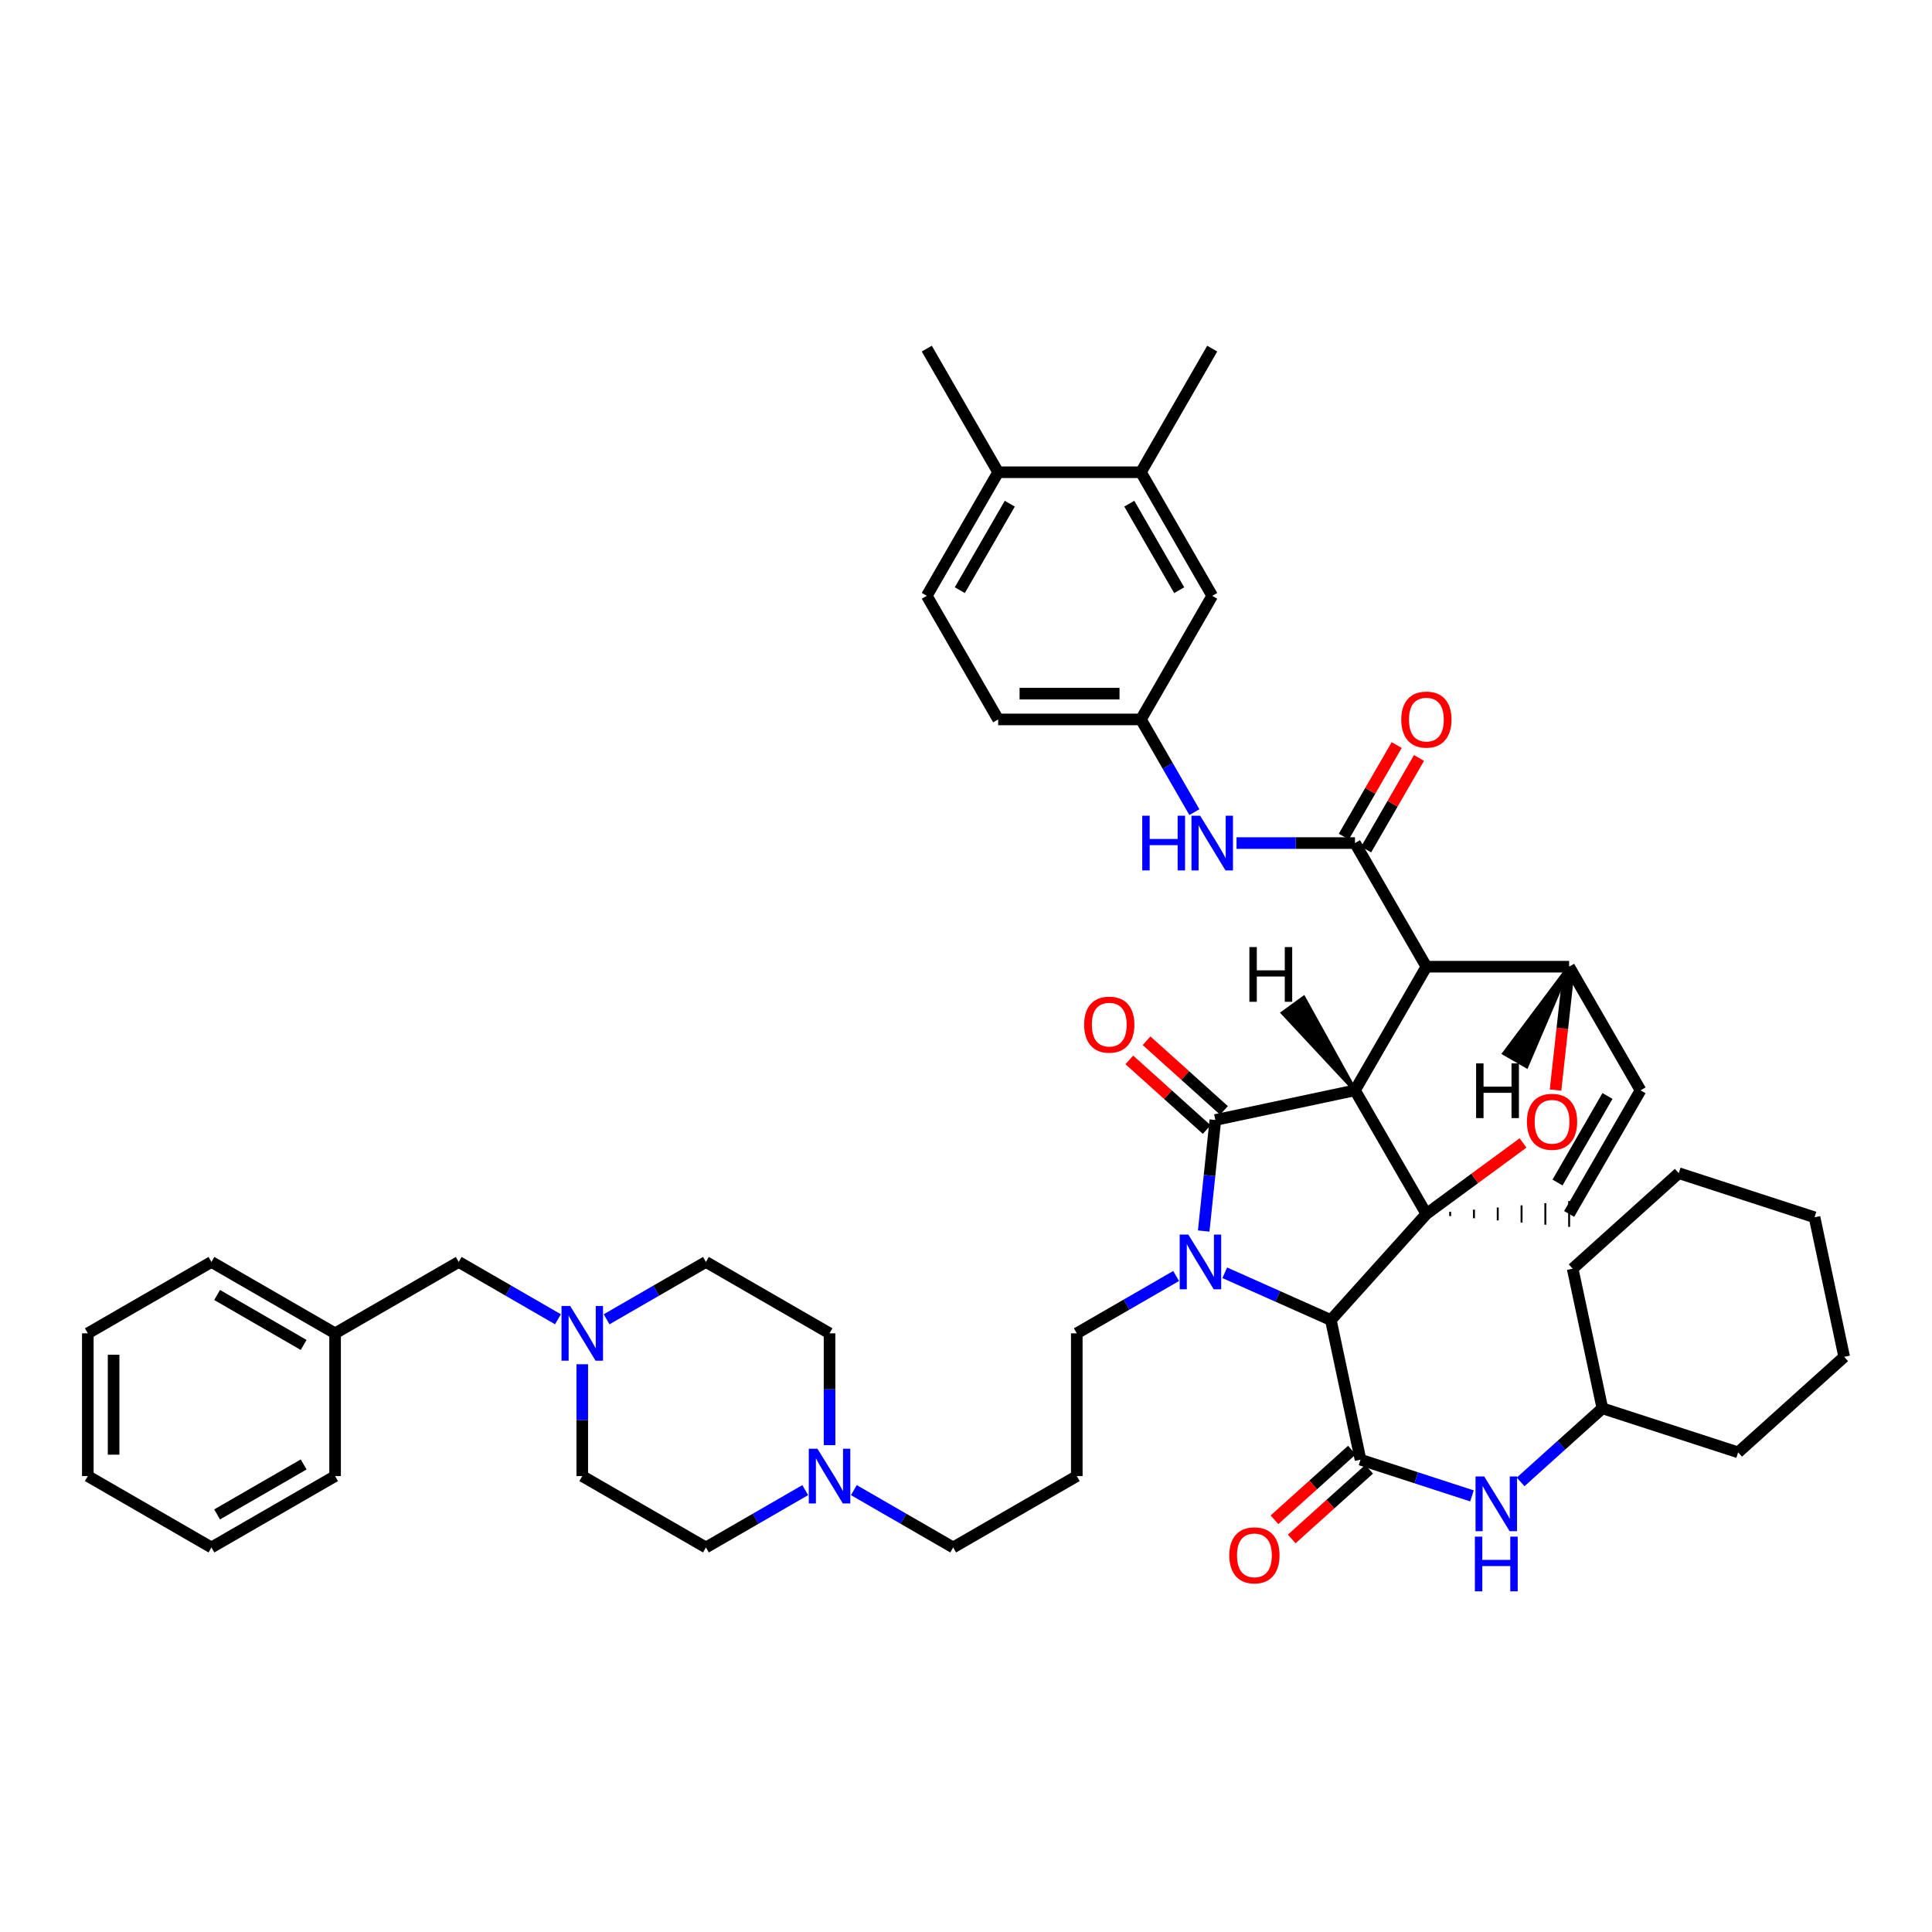 <?xml version='1.0' encoding='iso-8859-1'?>
<svg version='1.1' baseProfile='full'
              xmlns='http://www.w3.org/2000/svg'
                      xmlns:rdkit='http://www.rdkit.org/xml'
                      xmlns:xlink='http://www.w3.org/1999/xlink'
                  xml:space='preserve'
width='1000px' height='1000px' viewBox='0 0 1000 1000'>
<!-- END OF HEADER -->
<rect style='opacity:1.0;fill:#FFFFFF;stroke:none' width='1000' height='1000' x='0' y='0'> </rect>
<path class='bond-0' d='M 701.334,564.352 L 738.294,628.337' style='fill:none;fill-rule:evenodd;stroke:#000000;stroke-width:6px;stroke-linecap:butt;stroke-linejoin:miter;stroke-opacity:1' />
<path class='bond-2' d='M 701.334,564.352 L 738.294,500.36' style='fill:none;fill-rule:evenodd;stroke:#000000;stroke-width:6px;stroke-linecap:butt;stroke-linejoin:miter;stroke-opacity:1' />
<path class='bond-48' d='M 701.334,564.352 L 629.06,579.707' style='fill:none;fill-rule:evenodd;stroke:#000000;stroke-width:6px;stroke-linecap:butt;stroke-linejoin:miter;stroke-opacity:1' />
<path class='bond-53' d='M 701.334,564.352 L 674.792,516.456 L 663.994,524.299 Z' style='fill:#000000;fill-rule:evenodd;fill-opacity:1;stroke:#000000;stroke-width:2px;stroke-linecap:butt;stroke-linejoin:miter;stroke-opacity:1;' />
<path class='bond-49' d='M 738.294,628.337 L 763.308,609.961' style='fill:none;fill-rule:evenodd;stroke:#000000;stroke-width:6px;stroke-linecap:butt;stroke-linejoin:miter;stroke-opacity:1' />
<path class='bond-49' d='M 763.308,609.961 L 788.321,591.585' style='fill:none;fill-rule:evenodd;stroke:#FF0000;stroke-width:6px;stroke-linecap:butt;stroke-linejoin:miter;stroke-opacity:1' />
<path class='bond-50' d='M 738.294,628.337 L 688.848,683.255' style='fill:none;fill-rule:evenodd;stroke:#000000;stroke-width:6px;stroke-linecap:butt;stroke-linejoin:miter;stroke-opacity:1' />
<path class='bond-51' d='M 750.609,629.45 L 750.609,627.225' style='fill:none;fill-rule:evenodd;stroke:#000000;stroke-width:1.0px;stroke-linecap:butt;stroke-linejoin:miter;stroke-opacity:1' />
<path class='bond-51' d='M 762.924,630.562 L 762.924,626.113' style='fill:none;fill-rule:evenodd;stroke:#000000;stroke-width:1.0px;stroke-linecap:butt;stroke-linejoin:miter;stroke-opacity:1' />
<path class='bond-51' d='M 775.239,631.674 L 775.239,625.001' style='fill:none;fill-rule:evenodd;stroke:#000000;stroke-width:1.0px;stroke-linecap:butt;stroke-linejoin:miter;stroke-opacity:1' />
<path class='bond-51' d='M 787.554,632.786 L 787.554,623.889' style='fill:none;fill-rule:evenodd;stroke:#000000;stroke-width:1.0px;stroke-linecap:butt;stroke-linejoin:miter;stroke-opacity:1' />
<path class='bond-51' d='M 799.869,633.898 L 799.869,622.777' style='fill:none;fill-rule:evenodd;stroke:#000000;stroke-width:1.0px;stroke-linecap:butt;stroke-linejoin:miter;stroke-opacity:1' />
<path class='bond-51' d='M 812.184,635.01 L 812.184,621.665' style='fill:none;fill-rule:evenodd;stroke:#000000;stroke-width:1.0px;stroke-linecap:butt;stroke-linejoin:miter;stroke-opacity:1' />
<path class='bond-1' d='M 633.936,658.79 L 661.392,671.023' style='fill:none;fill-rule:evenodd;stroke:#0000FF;stroke-width:6px;stroke-linecap:butt;stroke-linejoin:miter;stroke-opacity:1' />
<path class='bond-1' d='M 661.392,671.023 L 688.848,683.255' style='fill:none;fill-rule:evenodd;stroke:#000000;stroke-width:6px;stroke-linecap:butt;stroke-linejoin:miter;stroke-opacity:1' />
<path class='bond-17' d='M 608.761,660.448 L 583.052,675.288' style='fill:none;fill-rule:evenodd;stroke:#0000FF;stroke-width:6px;stroke-linecap:butt;stroke-linejoin:miter;stroke-opacity:1' />
<path class='bond-17' d='M 583.052,675.288 L 557.342,690.128' style='fill:none;fill-rule:evenodd;stroke:#000000;stroke-width:6px;stroke-linecap:butt;stroke-linejoin:miter;stroke-opacity:1' />
<path class='bond-47' d='M 623.029,637.176 L 626.044,608.441' style='fill:none;fill-rule:evenodd;stroke:#0000FF;stroke-width:6px;stroke-linecap:butt;stroke-linejoin:miter;stroke-opacity:1' />
<path class='bond-47' d='M 626.044,608.441 L 629.06,579.707' style='fill:none;fill-rule:evenodd;stroke:#000000;stroke-width:6px;stroke-linecap:butt;stroke-linejoin:miter;stroke-opacity:1' />
<path class='bond-3' d='M 688.848,683.255 L 704.203,755.529' style='fill:none;fill-rule:evenodd;stroke:#000000;stroke-width:6px;stroke-linecap:butt;stroke-linejoin:miter;stroke-opacity:1' />
<path class='bond-4' d='M 738.294,500.36 L 701.334,436.368' style='fill:none;fill-rule:evenodd;stroke:#000000;stroke-width:6px;stroke-linecap:butt;stroke-linejoin:miter;stroke-opacity:1' />
<path class='bond-42' d='M 738.294,500.36 L 812.184,500.36' style='fill:none;fill-rule:evenodd;stroke:#000000;stroke-width:6px;stroke-linecap:butt;stroke-linejoin:miter;stroke-opacity:1' />
<path class='bond-5' d='M 805.141,564.216 L 808.663,532.288' style='fill:none;fill-rule:evenodd;stroke:#FF0000;stroke-width:6px;stroke-linecap:butt;stroke-linejoin:miter;stroke-opacity:1' />
<path class='bond-5' d='M 808.663,532.288 L 812.184,500.36' style='fill:none;fill-rule:evenodd;stroke:#000000;stroke-width:6px;stroke-linecap:butt;stroke-linejoin:miter;stroke-opacity:1' />
<path class='bond-8' d='M 704.203,755.529 L 733.046,764.902' style='fill:none;fill-rule:evenodd;stroke:#000000;stroke-width:6px;stroke-linecap:butt;stroke-linejoin:miter;stroke-opacity:1' />
<path class='bond-8' d='M 733.046,764.902 L 761.888,774.274' style='fill:none;fill-rule:evenodd;stroke:#0000FF;stroke-width:6px;stroke-linecap:butt;stroke-linejoin:miter;stroke-opacity:1' />
<path class='bond-12' d='M 699.739,750.569 L 679.704,768.603' style='fill:none;fill-rule:evenodd;stroke:#000000;stroke-width:6px;stroke-linecap:butt;stroke-linejoin:miter;stroke-opacity:1' />
<path class='bond-12' d='M 679.704,768.603 L 659.669,786.636' style='fill:none;fill-rule:evenodd;stroke:#FF0000;stroke-width:6px;stroke-linecap:butt;stroke-linejoin:miter;stroke-opacity:1' />
<path class='bond-12' d='M 708.667,760.488 L 688.632,778.522' style='fill:none;fill-rule:evenodd;stroke:#000000;stroke-width:6px;stroke-linecap:butt;stroke-linejoin:miter;stroke-opacity:1' />
<path class='bond-12' d='M 688.632,778.522 L 668.597,796.555' style='fill:none;fill-rule:evenodd;stroke:#FF0000;stroke-width:6px;stroke-linecap:butt;stroke-linejoin:miter;stroke-opacity:1' />
<path class='bond-7' d='M 701.334,436.368 L 670.682,436.368' style='fill:none;fill-rule:evenodd;stroke:#000000;stroke-width:6px;stroke-linecap:butt;stroke-linejoin:miter;stroke-opacity:1' />
<path class='bond-7' d='M 670.682,436.368 L 640.031,436.368' style='fill:none;fill-rule:evenodd;stroke:#0000FF;stroke-width:6px;stroke-linecap:butt;stroke-linejoin:miter;stroke-opacity:1' />
<path class='bond-13' d='M 707.112,439.705 L 720.796,416.013' style='fill:none;fill-rule:evenodd;stroke:#000000;stroke-width:6px;stroke-linecap:butt;stroke-linejoin:miter;stroke-opacity:1' />
<path class='bond-13' d='M 720.796,416.013 L 734.48,392.32' style='fill:none;fill-rule:evenodd;stroke:#FF0000;stroke-width:6px;stroke-linecap:butt;stroke-linejoin:miter;stroke-opacity:1' />
<path class='bond-13' d='M 695.556,433.03 L 709.24,409.338' style='fill:none;fill-rule:evenodd;stroke:#000000;stroke-width:6px;stroke-linecap:butt;stroke-linejoin:miter;stroke-opacity:1' />
<path class='bond-13' d='M 709.24,409.338 L 722.924,385.645' style='fill:none;fill-rule:evenodd;stroke:#FF0000;stroke-width:6px;stroke-linecap:butt;stroke-linejoin:miter;stroke-opacity:1' />
<path class='bond-41' d='M 812.184,500.36 L 849.13,564.352' style='fill:none;fill-rule:evenodd;stroke:#000000;stroke-width:6px;stroke-linecap:butt;stroke-linejoin:miter;stroke-opacity:1' />
<path class='bond-54' d='M 812.184,500.36 L 778.58,545.219 L 790.137,551.892 Z' style='fill:#000000;fill-rule:evenodd;fill-opacity:1;stroke:#000000;stroke-width:2px;stroke-linecap:butt;stroke-linejoin:miter;stroke-opacity:1;' />
<path class='bond-6' d='M 812.184,628.337 L 849.13,564.352' style='fill:none;fill-rule:evenodd;stroke:#000000;stroke-width:6px;stroke-linecap:butt;stroke-linejoin:miter;stroke-opacity:1' />
<path class='bond-6' d='M 806.169,612.066 L 832.03,567.277' style='fill:none;fill-rule:evenodd;stroke:#000000;stroke-width:6px;stroke-linecap:butt;stroke-linejoin:miter;stroke-opacity:1' />
<path class='bond-14' d='M 618.213,420.361 L 604.378,396.368' style='fill:none;fill-rule:evenodd;stroke:#0000FF;stroke-width:6px;stroke-linecap:butt;stroke-linejoin:miter;stroke-opacity:1' />
<path class='bond-14' d='M 604.378,396.368 L 590.543,372.375' style='fill:none;fill-rule:evenodd;stroke:#000000;stroke-width:6px;stroke-linecap:butt;stroke-linejoin:miter;stroke-opacity:1' />
<path class='bond-26' d='M 787.063,767.034 L 808.224,747.984' style='fill:none;fill-rule:evenodd;stroke:#0000FF;stroke-width:6px;stroke-linecap:butt;stroke-linejoin:miter;stroke-opacity:1' />
<path class='bond-26' d='M 808.224,747.984 L 829.385,728.934' style='fill:none;fill-rule:evenodd;stroke:#000000;stroke-width:6px;stroke-linecap:butt;stroke-linejoin:miter;stroke-opacity:1' />
<path class='bond-9' d='M 313.967,682.862 L 339.677,668.022' style='fill:none;fill-rule:evenodd;stroke:#0000FF;stroke-width:6px;stroke-linecap:butt;stroke-linejoin:miter;stroke-opacity:1' />
<path class='bond-9' d='M 339.677,668.022 L 365.387,653.183' style='fill:none;fill-rule:evenodd;stroke:#000000;stroke-width:6px;stroke-linecap:butt;stroke-linejoin:miter;stroke-opacity:1' />
<path class='bond-18' d='M 288.793,682.856 L 263.113,668.019' style='fill:none;fill-rule:evenodd;stroke:#0000FF;stroke-width:6px;stroke-linecap:butt;stroke-linejoin:miter;stroke-opacity:1' />
<path class='bond-18' d='M 263.113,668.019 L 237.432,653.183' style='fill:none;fill-rule:evenodd;stroke:#000000;stroke-width:6px;stroke-linecap:butt;stroke-linejoin:miter;stroke-opacity:1' />
<path class='bond-44' d='M 301.38,706.135 L 301.38,735.077' style='fill:none;fill-rule:evenodd;stroke:#0000FF;stroke-width:6px;stroke-linecap:butt;stroke-linejoin:miter;stroke-opacity:1' />
<path class='bond-44' d='M 301.38,735.077 L 301.38,764.018' style='fill:none;fill-rule:evenodd;stroke:#000000;stroke-width:6px;stroke-linecap:butt;stroke-linejoin:miter;stroke-opacity:1' />
<path class='bond-10' d='M 441.959,771.285 L 467.654,786.121' style='fill:none;fill-rule:evenodd;stroke:#0000FF;stroke-width:6px;stroke-linecap:butt;stroke-linejoin:miter;stroke-opacity:1' />
<path class='bond-10' d='M 467.654,786.121 L 493.349,800.956' style='fill:none;fill-rule:evenodd;stroke:#000000;stroke-width:6px;stroke-linecap:butt;stroke-linejoin:miter;stroke-opacity:1' />
<path class='bond-23' d='M 416.785,771.285 L 391.086,786.12' style='fill:none;fill-rule:evenodd;stroke:#0000FF;stroke-width:6px;stroke-linecap:butt;stroke-linejoin:miter;stroke-opacity:1' />
<path class='bond-23' d='M 391.086,786.12 L 365.387,800.956' style='fill:none;fill-rule:evenodd;stroke:#000000;stroke-width:6px;stroke-linecap:butt;stroke-linejoin:miter;stroke-opacity:1' />
<path class='bond-24' d='M 429.372,748.011 L 429.372,719.069' style='fill:none;fill-rule:evenodd;stroke:#0000FF;stroke-width:6px;stroke-linecap:butt;stroke-linejoin:miter;stroke-opacity:1' />
<path class='bond-24' d='M 429.372,719.069 L 429.372,690.128' style='fill:none;fill-rule:evenodd;stroke:#000000;stroke-width:6px;stroke-linecap:butt;stroke-linejoin:miter;stroke-opacity:1' />
<path class='bond-52' d='M 584.532,548.596 L 604.564,566.631' style='fill:none;fill-rule:evenodd;stroke:#FF0000;stroke-width:6px;stroke-linecap:butt;stroke-linejoin:miter;stroke-opacity:1' />
<path class='bond-52' d='M 604.564,566.631 L 624.595,584.666' style='fill:none;fill-rule:evenodd;stroke:#000000;stroke-width:6px;stroke-linecap:butt;stroke-linejoin:miter;stroke-opacity:1' />
<path class='bond-52' d='M 593.462,538.678 L 613.493,556.713' style='fill:none;fill-rule:evenodd;stroke:#FF0000;stroke-width:6px;stroke-linecap:butt;stroke-linejoin:miter;stroke-opacity:1' />
<path class='bond-52' d='M 613.493,556.713 L 633.525,574.748' style='fill:none;fill-rule:evenodd;stroke:#000000;stroke-width:6px;stroke-linecap:butt;stroke-linejoin:miter;stroke-opacity:1' />
<path class='bond-11' d='M 590.543,244.435 L 627.444,308.412' style='fill:none;fill-rule:evenodd;stroke:#000000;stroke-width:6px;stroke-linecap:butt;stroke-linejoin:miter;stroke-opacity:1' />
<path class='bond-11' d='M 584.517,260.699 L 610.348,305.484' style='fill:none;fill-rule:evenodd;stroke:#000000;stroke-width:6px;stroke-linecap:butt;stroke-linejoin:miter;stroke-opacity:1' />
<path class='bond-29' d='M 590.543,244.435 L 627.444,180.443' style='fill:none;fill-rule:evenodd;stroke:#000000;stroke-width:6px;stroke-linecap:butt;stroke-linejoin:miter;stroke-opacity:1' />
<path class='bond-45' d='M 590.543,244.435 L 516.645,244.435' style='fill:none;fill-rule:evenodd;stroke:#000000;stroke-width:6px;stroke-linecap:butt;stroke-linejoin:miter;stroke-opacity:1' />
<path class='bond-15' d='M 590.543,372.375 L 627.444,308.412' style='fill:none;fill-rule:evenodd;stroke:#000000;stroke-width:6px;stroke-linecap:butt;stroke-linejoin:miter;stroke-opacity:1' />
<path class='bond-25' d='M 590.543,372.375 L 516.645,372.375' style='fill:none;fill-rule:evenodd;stroke:#000000;stroke-width:6px;stroke-linecap:butt;stroke-linejoin:miter;stroke-opacity:1' />
<path class='bond-25' d='M 579.458,359.03 L 527.73,359.03' style='fill:none;fill-rule:evenodd;stroke:#000000;stroke-width:6px;stroke-linecap:butt;stroke-linejoin:miter;stroke-opacity:1' />
<path class='bond-16' d='M 516.645,244.435 L 479.7,308.383' style='fill:none;fill-rule:evenodd;stroke:#000000;stroke-width:6px;stroke-linecap:butt;stroke-linejoin:miter;stroke-opacity:1' />
<path class='bond-16' d='M 522.659,260.703 L 496.797,305.467' style='fill:none;fill-rule:evenodd;stroke:#000000;stroke-width:6px;stroke-linecap:butt;stroke-linejoin:miter;stroke-opacity:1' />
<path class='bond-30' d='M 516.645,244.435 L 479.7,180.443' style='fill:none;fill-rule:evenodd;stroke:#000000;stroke-width:6px;stroke-linecap:butt;stroke-linejoin:miter;stroke-opacity:1' />
<path class='bond-22' d='M 557.342,690.128 L 557.342,764.018' style='fill:none;fill-rule:evenodd;stroke:#000000;stroke-width:6px;stroke-linecap:butt;stroke-linejoin:miter;stroke-opacity:1' />
<path class='bond-28' d='M 237.432,653.183 L 173.439,690.128' style='fill:none;fill-rule:evenodd;stroke:#000000;stroke-width:6px;stroke-linecap:butt;stroke-linejoin:miter;stroke-opacity:1' />
<path class='bond-19' d='M 479.7,308.383 L 516.645,372.375' style='fill:none;fill-rule:evenodd;stroke:#000000;stroke-width:6px;stroke-linecap:butt;stroke-linejoin:miter;stroke-opacity:1' />
<path class='bond-20' d='M 301.38,764.018 L 365.387,800.956' style='fill:none;fill-rule:evenodd;stroke:#000000;stroke-width:6px;stroke-linecap:butt;stroke-linejoin:miter;stroke-opacity:1' />
<path class='bond-21' d='M 365.387,653.183 L 429.372,690.128' style='fill:none;fill-rule:evenodd;stroke:#000000;stroke-width:6px;stroke-linecap:butt;stroke-linejoin:miter;stroke-opacity:1' />
<path class='bond-27' d='M 557.342,764.018 L 493.349,800.956' style='fill:none;fill-rule:evenodd;stroke:#000000;stroke-width:6px;stroke-linecap:butt;stroke-linejoin:miter;stroke-opacity:1' />
<path class='bond-33' d='M 829.385,728.934 L 814.008,656.667' style='fill:none;fill-rule:evenodd;stroke:#000000;stroke-width:6px;stroke-linecap:butt;stroke-linejoin:miter;stroke-opacity:1' />
<path class='bond-34' d='M 829.385,728.934 L 899.658,751.733' style='fill:none;fill-rule:evenodd;stroke:#000000;stroke-width:6px;stroke-linecap:butt;stroke-linejoin:miter;stroke-opacity:1' />
<path class='bond-31' d='M 173.439,690.128 L 109.447,653.183' style='fill:none;fill-rule:evenodd;stroke:#000000;stroke-width:6px;stroke-linecap:butt;stroke-linejoin:miter;stroke-opacity:1' />
<path class='bond-31' d='M 157.168,696.144 L 112.373,670.282' style='fill:none;fill-rule:evenodd;stroke:#000000;stroke-width:6px;stroke-linecap:butt;stroke-linejoin:miter;stroke-opacity:1' />
<path class='bond-32' d='M 173.439,690.128 L 173.439,764.018' style='fill:none;fill-rule:evenodd;stroke:#000000;stroke-width:6px;stroke-linecap:butt;stroke-linejoin:miter;stroke-opacity:1' />
<path class='bond-35' d='M 109.447,653.183 L 45.455,690.128' style='fill:none;fill-rule:evenodd;stroke:#000000;stroke-width:6px;stroke-linecap:butt;stroke-linejoin:miter;stroke-opacity:1' />
<path class='bond-36' d='M 173.439,764.018 L 109.447,800.956' style='fill:none;fill-rule:evenodd;stroke:#000000;stroke-width:6px;stroke-linecap:butt;stroke-linejoin:miter;stroke-opacity:1' />
<path class='bond-36' d='M 157.169,758.001 L 112.374,783.857' style='fill:none;fill-rule:evenodd;stroke:#000000;stroke-width:6px;stroke-linecap:butt;stroke-linejoin:miter;stroke-opacity:1' />
<path class='bond-37' d='M 814.008,656.667 L 868.918,607.229' style='fill:none;fill-rule:evenodd;stroke:#000000;stroke-width:6px;stroke-linecap:butt;stroke-linejoin:miter;stroke-opacity:1' />
<path class='bond-38' d='M 899.658,751.733 L 954.545,702.302' style='fill:none;fill-rule:evenodd;stroke:#000000;stroke-width:6px;stroke-linecap:butt;stroke-linejoin:miter;stroke-opacity:1' />
<path class='bond-46' d='M 45.455,690.128 L 45.455,764.018' style='fill:none;fill-rule:evenodd;stroke:#000000;stroke-width:6px;stroke-linecap:butt;stroke-linejoin:miter;stroke-opacity:1' />
<path class='bond-46' d='M 58.8,701.211 L 58.8,752.935' style='fill:none;fill-rule:evenodd;stroke:#000000;stroke-width:6px;stroke-linecap:butt;stroke-linejoin:miter;stroke-opacity:1' />
<path class='bond-40' d='M 109.447,800.956 L 45.455,764.018' style='fill:none;fill-rule:evenodd;stroke:#000000;stroke-width:6px;stroke-linecap:butt;stroke-linejoin:miter;stroke-opacity:1' />
<path class='bond-43' d='M 868.918,607.229 L 939.205,630.072' style='fill:none;fill-rule:evenodd;stroke:#000000;stroke-width:6px;stroke-linecap:butt;stroke-linejoin:miter;stroke-opacity:1' />
<path class='bond-39' d='M 954.545,702.302 L 939.205,630.072' style='fill:none;fill-rule:evenodd;stroke:#000000;stroke-width:6px;stroke-linecap:butt;stroke-linejoin:miter;stroke-opacity:1' />
<path  class='atom-2' d='M 615.089 639.023
L 624.369 654.023
Q 625.289 655.503, 626.769 658.183
Q 628.249 660.863, 628.329 661.023
L 628.329 639.023
L 632.089 639.023
L 632.089 667.343
L 628.209 667.343
L 618.249 650.943
Q 617.089 649.023, 615.849 646.823
Q 614.649 644.623, 614.289 643.943
L 614.289 667.343
L 610.609 667.343
L 610.609 639.023
L 615.089 639.023
' fill='#0000FF'/>
<path  class='atom-5' d='M 790.339 580.633
Q 790.339 573.833, 793.699 570.033
Q 797.059 566.233, 803.339 566.233
Q 809.619 566.233, 812.979 570.033
Q 816.339 573.833, 816.339 580.633
Q 816.339 587.513, 812.939 591.433
Q 809.539 595.313, 803.339 595.313
Q 797.099 595.313, 793.699 591.433
Q 790.339 587.553, 790.339 580.633
M 803.339 592.113
Q 807.659 592.113, 809.979 589.233
Q 812.339 586.313, 812.339 580.633
Q 812.339 575.073, 809.979 572.273
Q 807.659 569.433, 803.339 569.433
Q 799.019 569.433, 796.659 572.233
Q 794.339 575.033, 794.339 580.633
Q 794.339 586.353, 796.659 589.233
Q 799.019 592.113, 803.339 592.113
' fill='#FF0000'/>
<path  class='atom-11' d='M 591.224 422.208
L 595.064 422.208
L 595.064 434.248
L 609.544 434.248
L 609.544 422.208
L 613.384 422.208
L 613.384 450.528
L 609.544 450.528
L 609.544 437.448
L 595.064 437.448
L 595.064 450.528
L 591.224 450.528
L 591.224 422.208
' fill='#0000FF'/>
<path  class='atom-11' d='M 621.184 422.208
L 630.464 437.208
Q 631.384 438.688, 632.864 441.368
Q 634.344 444.048, 634.424 444.208
L 634.424 422.208
L 638.184 422.208
L 638.184 450.528
L 634.304 450.528
L 624.344 434.128
Q 623.184 432.208, 621.944 430.008
Q 620.744 427.808, 620.384 427.128
L 620.384 450.528
L 616.704 450.528
L 616.704 422.208
L 621.184 422.208
' fill='#0000FF'/>
<path  class='atom-12' d='M 768.216 764.205
L 777.496 779.205
Q 778.416 780.685, 779.896 783.365
Q 781.376 786.045, 781.456 786.205
L 781.456 764.205
L 785.216 764.205
L 785.216 792.525
L 781.336 792.525
L 771.376 776.125
Q 770.216 774.205, 768.976 772.005
Q 767.776 769.805, 767.416 769.125
L 767.416 792.525
L 763.736 792.525
L 763.736 764.205
L 768.216 764.205
' fill='#0000FF'/>
<path  class='atom-12' d='M 763.396 795.357
L 767.236 795.357
L 767.236 807.397
L 781.716 807.397
L 781.716 795.357
L 785.556 795.357
L 785.556 823.677
L 781.716 823.677
L 781.716 810.597
L 767.236 810.597
L 767.236 823.677
L 763.396 823.677
L 763.396 795.357
' fill='#0000FF'/>
<path  class='atom-13' d='M 295.12 675.968
L 304.4 690.968
Q 305.32 692.448, 306.8 695.128
Q 308.28 697.808, 308.36 697.968
L 308.36 675.968
L 312.12 675.968
L 312.12 704.288
L 308.24 704.288
L 298.28 687.888
Q 297.12 685.968, 295.88 683.768
Q 294.68 681.568, 294.32 680.888
L 294.32 704.288
L 290.64 704.288
L 290.64 675.968
L 295.12 675.968
' fill='#0000FF'/>
<path  class='atom-14' d='M 423.112 749.858
L 432.392 764.858
Q 433.312 766.338, 434.792 769.018
Q 436.272 771.698, 436.352 771.858
L 436.352 749.858
L 440.112 749.858
L 440.112 778.178
L 436.232 778.178
L 426.272 761.778
Q 425.112 759.858, 423.872 757.658
Q 422.672 755.458, 422.312 754.778
L 422.312 778.178
L 418.632 778.178
L 418.632 749.858
L 423.112 749.858
' fill='#0000FF'/>
<path  class='atom-15' d='M 561.15 530.349
Q 561.15 523.549, 564.51 519.749
Q 567.87 515.949, 574.15 515.949
Q 580.43 515.949, 583.79 519.749
Q 587.15 523.549, 587.15 530.349
Q 587.15 537.229, 583.75 541.149
Q 580.35 545.029, 574.15 545.029
Q 567.91 545.029, 564.51 541.149
Q 561.15 537.269, 561.15 530.349
M 574.15 541.829
Q 578.47 541.829, 580.79 538.949
Q 583.15 536.029, 583.15 530.349
Q 583.15 524.789, 580.79 521.989
Q 578.47 519.149, 574.15 519.149
Q 569.83 519.149, 567.47 521.949
Q 565.15 524.749, 565.15 530.349
Q 565.15 536.069, 567.47 538.949
Q 569.83 541.829, 574.15 541.829
' fill='#FF0000'/>
<path  class='atom-17' d='M 636.286 805.04
Q 636.286 798.24, 639.646 794.44
Q 643.006 790.64, 649.286 790.64
Q 655.566 790.64, 658.926 794.44
Q 662.286 798.24, 662.286 805.04
Q 662.286 811.92, 658.886 815.84
Q 655.486 819.72, 649.286 819.72
Q 643.046 819.72, 639.646 815.84
Q 636.286 811.96, 636.286 805.04
M 649.286 816.52
Q 653.606 816.52, 655.926 813.64
Q 658.286 810.72, 658.286 805.04
Q 658.286 799.48, 655.926 796.68
Q 653.606 793.84, 649.286 793.84
Q 644.966 793.84, 642.606 796.64
Q 640.286 799.44, 640.286 805.04
Q 640.286 810.76, 642.606 813.64
Q 644.966 816.52, 649.286 816.52
' fill='#FF0000'/>
<path  class='atom-18' d='M 725.294 372.455
Q 725.294 365.655, 728.654 361.855
Q 732.014 358.055, 738.294 358.055
Q 744.574 358.055, 747.934 361.855
Q 751.294 365.655, 751.294 372.455
Q 751.294 379.335, 747.894 383.255
Q 744.494 387.135, 738.294 387.135
Q 732.054 387.135, 728.654 383.255
Q 725.294 379.375, 725.294 372.455
M 738.294 383.935
Q 742.614 383.935, 744.934 381.055
Q 747.294 378.135, 747.294 372.455
Q 747.294 366.895, 744.934 364.095
Q 742.614 361.255, 738.294 361.255
Q 733.974 361.255, 731.614 364.055
Q 729.294 366.855, 729.294 372.455
Q 729.294 378.175, 731.614 381.055
Q 733.974 383.935, 738.294 383.935
' fill='#FF0000'/>
<path  class='atom-47' d='M 646.682 490.204
L 650.522 490.204
L 650.522 502.244
L 665.002 502.244
L 665.002 490.204
L 668.842 490.204
L 668.842 518.524
L 665.002 518.524
L 665.002 505.444
L 650.522 505.444
L 650.522 518.524
L 646.682 518.524
L 646.682 490.204
' fill='#000000'/>
<path  class='atom-48' d='M 764.033 550.409
L 767.873 550.409
L 767.873 562.449
L 782.353 562.449
L 782.353 550.409
L 786.193 550.409
L 786.193 578.729
L 782.353 578.729
L 782.353 565.649
L 767.873 565.649
L 767.873 578.729
L 764.033 578.729
L 764.033 550.409
' fill='#000000'/>
</svg>
